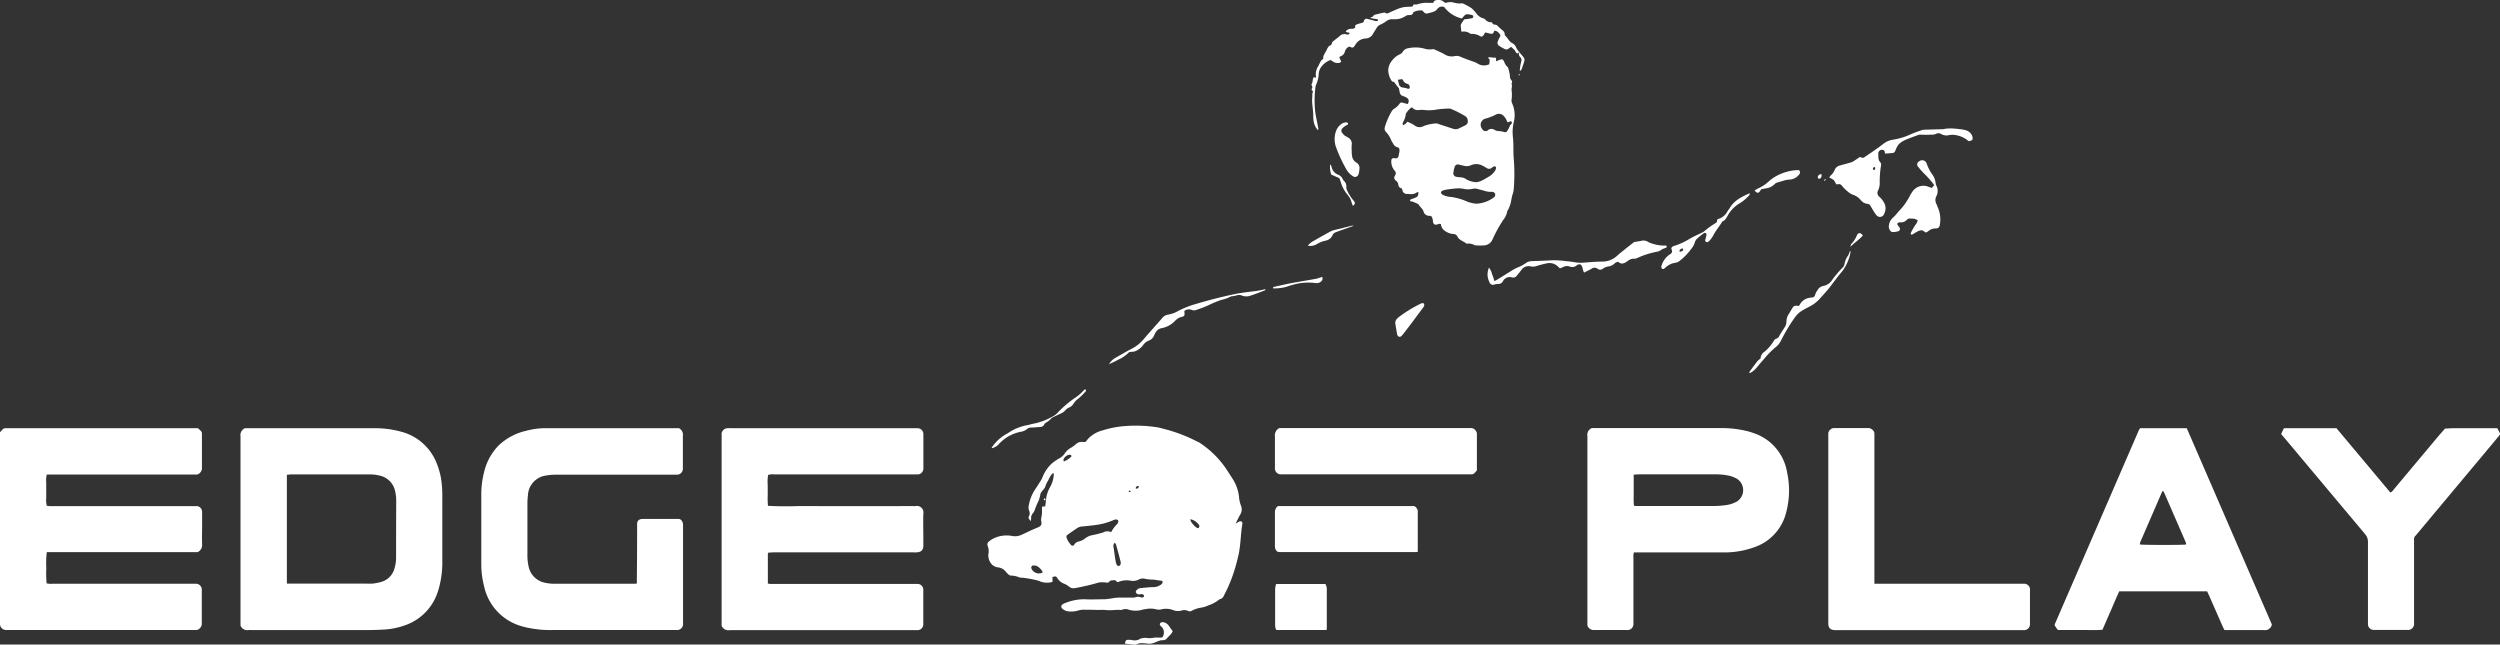 <svg id="Layer_23___f6sgRisS" data-name="Layer 23" xmlns="http://www.w3.org/2000/svg" viewBox="0 0 566.29 146">
    <rect x="0" y="0" width="566.29" height="146" fill="#333333" stroke="none"/>
    <title>large-logo</title>
    <path d="M278.62,118.11c-.25.11-.47.27-.87.51.17-.36.25-.55.34-.73.23-.45.44-.91.7-1.34a2.23,2.23,0,0,0,.14-2.07,6.61,6.61,0,0,1-.41-1.78,9.38,9.38,0,0,0-1.41-4.16c-.44-.7-.91-1.39-1.35-2.09a21.39,21.39,0,0,0-6.24-6.2A3.27,3.27,0,0,0,269,100a35.12,35.12,0,0,0-6.83-2.67c-.77-.18-1.53-.45-2.31-.56a31.82,31.82,0,0,0-7-.27,21.92,21.92,0,0,0-5.28,1,6.79,6.79,0,0,0-3.23,1.86l-.62.75a3.44,3.44,0,0,1-.66,0,1.86,1.86,0,0,0-1.57.56,7.58,7.58,0,0,1-1.05.75,4,4,0,0,0-1.36,1.21,3.36,3.36,0,0,1-1.25,1.17,9.52,9.52,0,0,0-1.09.7,5.16,5.16,0,0,0-.92.75,8.76,8.76,0,0,0-1.9,3,2.67,2.67,0,0,1-.3.57c-.4.64-.8,1.29-1.22,1.91a9.42,9.42,0,0,0-1.51,3.66,2.24,2.24,0,0,0,.05,1.26,1.38,1.38,0,0,1,0,1.24c-.23.43-.15.53.38,1.14a3.14,3.14,0,0,0,.09-.54,1.7,1.7,0,0,1,.51-1.37,1.57,1.57,0,0,0,.28-.57c.19-.46.36-.94.55-1.4a6.73,6.73,0,0,0,.74-2.13,1.23,1.23,0,0,1,.26-.58c.25-.35.57-.65.78-1a12,12,0,0,1,.48-1.19c.27-.38.44-.82.67-1.23a4.75,4.75,0,0,1,.49-.7c.07-.08.22-.09.36-.15a3.84,3.84,0,0,1,0,.4,6.31,6.31,0,0,1-.89,2.86,7.56,7.56,0,0,0-.91,3.29,9.05,9.05,0,0,1-.16,1l-.63,0a1.87,1.87,0,0,0-.09.51,6.2,6.2,0,0,1-.13,2,2.72,2.72,0,0,0,0,1,.89.89,0,0,1-.47,1.08c-.38.21-.79.35-1.18.52l-.78.35c-.72.33-1.43.69-2.15,1a3.47,3.47,0,0,1-2.12.21,6.73,6.73,0,0,0-4,.52,5,5,0,0,0-1.17.75.81.81,0,0,0-.28,1,3.31,3.31,0,0,1,.15,1.9,3,3,0,0,0,.4,1.76,2.35,2.35,0,0,0,1.82,1.21,2.52,2.52,0,0,1,1.75,1,6.06,6.06,0,0,0,.53.54.91.91,0,0,0,.66.31,4.82,4.82,0,0,1,1.78.38,2.8,2.8,0,0,0,.85.11,25.37,25.37,0,0,1,3.6.68,4.26,4.26,0,0,0,2.52.39,3,3,0,0,0,.62-.15v-1.09c.77-.2.78-.2,1.1.27a3,3,0,0,0,1.56,1.26,4.17,4.17,0,0,1,1.1.67,1.58,1.58,0,0,0,1.31.32,51.55,51.55,0,0,0,5.35-1.25,3.34,3.34,0,0,1,1-.07,7.52,7.52,0,0,1,.86.07.58.58,0,0,0,.58-.21c.28-.38.71-.27,1.09-.34s.5.36.84.46a4.87,4.87,0,0,1,2.91-.34,2.86,2.86,0,0,0,1.88-.29,2,2,0,0,1,1.46-.13,9.6,9.6,0,0,0,1.49.17c.25,0,.5,0,.75.06l1.58.23a.57.57,0,0,1-.18.75,2.87,2.87,0,0,1-1.67.66c-1,0-1.93.12-2.9.21a1.41,1.41,0,0,0-1.05.47c-.14.17-.28.38-.14.59a1,1,0,0,0,.49.38,2,2,0,0,0,.63-.06.66.66,0,0,1,.66.27.32.32,0,0,1,0,.29.57.57,0,0,1-.69.16,1.79,1.79,0,0,0-1.26,0,2.21,2.21,0,0,1-.75.07c-1,0-2.09,0-3.13,0a10.38,10.38,0,0,0-1.17.13,18,18,0,0,1-1.82.24c-1.55,0-3.1.1-4.65,0a11.46,11.46,0,0,0-4.21.8,3.07,3.07,0,0,0-.68.32.6.6,0,0,0-.06,1.06,2.39,2.39,0,0,0,1.49.58,5.58,5.58,0,0,0,2-.19,4.38,4.38,0,0,1,1.7-.19c.93,0,1.87,0,2.8.05a12.37,12.37,0,0,1,1.72,0c1.18.18,2.36-.12,3.53,0,.2,0,.41-.14.62-.16a1.88,1.88,0,0,1,.84,0,5.53,5.53,0,0,0,3.71,0l.21,0a5.62,5.62,0,0,1,2.56,0,2.34,2.34,0,0,0,1.28,0,4.47,4.47,0,0,1,2.65.21,2.94,2.94,0,0,0,1.8.09,2,2,0,0,1,1.48.06.9.9,0,0,0,.93-.05,6.52,6.52,0,0,1,2.25-.71,5.94,5.94,0,0,0,1.43-.47,7.49,7.49,0,0,0,2.36-1.25.85.85,0,0,1,.38-.2,1.18,1.18,0,0,0,.76-.7,34.24,34.24,0,0,0,2.81-7.12c.2-.73.38-1.46.55-2.2.49-2.22.46-4.51.83-6.75a1.76,1.76,0,0,0,0-.64A.52.52,0,0,0,278.62,118.11ZM234,129.7a1.85,1.85,0,0,1-2.36-.63.92.92,0,0,1-.19-.57c0-.14.18-.37.29-.38a1.85,1.85,0,0,1,1,.1A3.41,3.41,0,0,1,234,129.5C234,129.55,234,129.63,234,129.7Zm4.81-25.14c0-.21-.11-.36-.07-.46A1.68,1.68,0,0,1,240.2,103c.1,0,.25.1.33.2a.3.3,0,0,1-.06.28A5.4,5.4,0,0,1,238.79,104.56Zm9.08,16a26.45,26.45,0,0,1-2.6.66,3.68,3.68,0,0,0-1.57.68,3.55,3.55,0,0,1-1.53.76,1.42,1.42,0,0,0-1,.72.45.45,0,0,1-.74.06,4.87,4.87,0,0,1-1-1.64.55.55,0,0,1,.22-.67c.76-.54,1.53-1.07,2.3-1.59a2.85,2.85,0,0,1,1.35-.31c1-.11,2-.2,3-.35a14.78,14.78,0,0,0,3.6-1,2.34,2.34,0,0,1,.61-.21.77.77,0,0,1,.49.11c.21.14.16.38.07.59a1,1,0,0,1-.22.37,7.12,7.12,0,0,0-1.32,1.8A2.15,2.15,0,0,0,247.88,120.51Zm3.51,7.64a.58.58,0,0,1-.66-.41,6.57,6.57,0,0,1-.24-1c-.14-.92-.27-1.84-.4-2.76a1.05,1.05,0,0,1,.23-1.07c.33.18.35.53.44.82.33,1.17.63,2.34.94,3.52a1.64,1.64,0,0,1,0,.21A.65.65,0,0,1,251.38,128.16Zm2.24-16.69s-.15-.16-.13-.22a.3.3,0,0,1,.22-.16c.07,0,.15.09.31.2A1.77,1.77,0,0,1,253.62,111.46Zm1.62-.8c-.06,0-.1-.09-.14-.12a.5.5,0,0,1,.55-.5.21.21,0,0,1,.14.14A.48.48,0,0,1,255.23,110.66Zm14.15,8.88a.41.41,0,0,1-.38,0,3.1,3.1,0,0,1-.68-.52,8.14,8.14,0,0,1-.73-.92,1.85,1.85,0,0,1-.12-.54,3.15,3.15,0,0,1,1.93,1.28.44.44,0,0,1,.1.3A.58.58,0,0,1,269.38,119.54Z"
          transform="translate(2.15 0)" fill="#fff"></path>
    <path d="M19.94,125.06H42.63a1.77,1.77,0,0,0,1-1.79c-.05-1.33,0-2.67,0-4,0-1.12,0-2.23,0-3.35a1.29,1.29,0,0,0-1.31-1.28c-.29,0-.58,0-.86,0H9.06a5.37,5.37,0,0,1-.62-.08,5.6,5.6,0,0,1-.12-1.75c0-.58,0-1.15,0-1.73s0-1.23,0-1.84a5.06,5.06,0,0,1,.13-1.75l1.42,0H42.32a1,1,0,0,0,.69-.26,1.53,1.53,0,0,0,.58-1.32c0-2.41,0-4.83,0-7.24,0-.14,0-.29,0-.43a.87.87,0,0,0-.28-.67L42.69,97H-.1c-.25,0-.51,0-.76,0a.92.92,0,0,0-.76.33l-.53.59v42.7c0,.22,0,.43,0,.65A1.37,1.37,0,0,0-.67,142.7h43a1,1,0,0,0,.68-.29,1.45,1.45,0,0,0,.55-1.22c0-1.69,0-3.39,0-5.08,0-.87,0-1.73,0-2.59a1.32,1.32,0,0,0-1.31-1.29H9.71a3.65,3.65,0,0,1-1.31-.1,26.24,26.24,0,0,1-.06-3.45,20.66,20.66,0,0,1,.11-3.61Z"
          transform="translate(2.15 0)" fill="#fff"></path>
    <path d="M205.26,114.63a2.52,2.52,0,0,1-.65,0c-.56,0-7.78.05-25.73,0-1.91.07-3.89.08-5.95,0l-1.12-.05a18.27,18.27,0,0,1-.06-2.41c0-.76,0-1.51,0-2.27a9.08,9.08,0,0,1,.1-2.33,3.9,3.9,0,0,1,1.43-.11h31.46c.32,0,.65,0,1,0a1.31,1.31,0,0,0,1.27-1.32q0-3.89,0-7.78A1.32,1.32,0,0,0,205.67,97H163.29a5,5,0,0,0-.76,0,1.37,1.37,0,0,0-.59.22,1.29,1.29,0,0,0-.63,1.28,3.75,3.75,0,0,1,0,.54q0,20.81,0,41.62v1.08a1.66,1.66,0,0,0,1.85,1h41.73c.25,0,.5,0,.76,0a1.31,1.31,0,0,0,1.34-1.37q0-3.89,0-7.78a1.3,1.3,0,0,0-1.37-1.32H173.42c-.32,0-.65,0-1,0s-.4-.06-.64-.09c0-.24,0-.42,0-.59q0-3.08,0-6.16c0-.06.06-.12.12-.25l1.23-.07h31.57a3.65,3.65,0,0,0,.76,0,1.86,1.86,0,0,0,1.16-.37,1.67,1.67,0,0,0,.38-1.22c0-.54,0-1.08,0-1.62,0-1.84-.06-3.68,0-5.51A1.48,1.48,0,0,0,205.26,114.63Z"
          transform="translate(2.15 0)" fill="#fff"></path>
    <path d="M97.77,108.49a16.89,16.89,0,0,0-1-3.54,11.83,11.83,0,0,0-8-7.15A22.6,22.6,0,0,0,82.27,97H53.33a1.68,1.68,0,0,0-1,1.8,2,2,0,0,1,0,.32v42.6a1.66,1.66,0,0,0,1.83,1,6.17,6.17,0,0,1,.76,0H81.11c1.26,0,2.52-.05,3.78-.12a16.54,16.54,0,0,0,4.54-.91A11.81,11.81,0,0,0,97,134.09c.11-.31.2-.62.29-.93a22.38,22.38,0,0,0,.75-6.31q0-7,0-14.06A26,26,0,0,0,97.77,108.49Zm-10.2,17.75a8.33,8.33,0,0,1-.41,2.66,4.27,4.27,0,0,1-2.85,2.88,11.36,11.36,0,0,1-2,.41,12.63,12.63,0,0,1-1.62,0H64.16c-.39,0-.78,0-1.33,0,0-8.28,0-16.44,0-24.65.4,0,.68-.08,1-.08h17.5a9.77,9.77,0,0,1,2.57.28,4.55,4.55,0,0,1,3.47,3.61,9.44,9.44,0,0,1,.23,2C87.58,117.67,87.57,122,87.57,126.24Z"
          transform="translate(2.15 0)" fill="#fff"></path>
    <path d="M151.91,97.16l-.23-.16-29.57,0a16.76,16.76,0,0,0-5.14.6,13.19,13.19,0,0,0-6.19,3.32,12.87,12.87,0,0,0-3.3,6.12,20.09,20.09,0,0,0-.61,4.81q0,8,0,16a20.05,20.05,0,0,0,.63,4.92,12,12,0,0,0,8.53,9.08c.38.12.76.21,1.15.3a25,25,0,0,0,5.9.56h28a1.35,1.35,0,0,0,1.49-1.45c0-.14,0-.29,0-.43q0-10.65,0-21.3c0-.25,0-.5,0-.76a1.25,1.25,0,0,0-.12-.47,1.31,1.31,0,0,0-.23-.43,1.08,1.08,0,0,0-.53-.32l-.37,0c-4.16,0-7.11,0-7.49,0a3.61,3.61,0,0,0-.45,0,1.68,1.68,0,0,0-.58.11,1,1,0,0,0-.49.41,1,1,0,0,0-.14.59c0,7.47-.07,12.82-.06,13a1.85,1.85,0,0,1,0,.32.24.24,0,0,1,0,.1,1.34,1.34,0,0,1-.16.15c-.29,0-.68,0-1.07,0H123.63a9.77,9.77,0,0,1-2.36-.24,4.68,4.68,0,0,1-3.66-3.57,11.42,11.42,0,0,1-.29-2.9q0-5.68,0-11.35a15.15,15.15,0,0,1,.12-2,4.71,4.71,0,0,1,4-4.44,14.21,14.21,0,0,1,2.69-.21q13.08,0,26.16,0h.86a1.33,1.33,0,0,0,1.38-1.34c0-.65,0-1.3,0-1.95,0-1.84,0-3.68,0-5.51A1.64,1.64,0,0,0,151.91,97.16Z"
          transform="translate(2.15 0)" fill="#fff"></path>
    <path d="M395.09,98.11c-.34-.12-.68-.23-1-.33a24.43,24.43,0,0,0-6.74-.81H358.42a1.65,1.65,0,0,0-1,1.81,1.67,1.67,0,0,1,0,.22q0,20.86,0,41.72c0,.25,0,.5,0,.76a1,1,0,0,0,.26.68,1.5,1.5,0,0,0,1.22.55c2.49,0,5,0,7.46,0a1.35,1.35,0,0,0,1.49-1.44c0-.25,0-.5,0-.76q0-7.08,0-14.16a3.41,3.41,0,0,1,.1-1.23c.4,0,.79,0,1.17,0h17.94c.72,0,1.44,0,2.16,0a20,20,0,0,0,6.22-1.24,11.1,11.1,0,0,0,7-7.79,19.23,19.23,0,0,0,.21-9.1A11.26,11.26,0,0,0,395.09,98.11Zm-3.81,15.49a6.66,6.66,0,0,1-2.44.81,21.39,21.39,0,0,1-2.69.21c-5.73,0-11.45,0-17.18,0-.32,0-.63,0-1-.05a16,16,0,0,1-.06-2.29c0-.79,0-1.58,0-2.38v-2.39c.45,0,.77-.06,1.08-.06h17.18a14.36,14.36,0,0,1,3.22.28,6.94,6.94,0,0,1,1.91.72A3.06,3.06,0,0,1,391.28,113.61Z"
          transform="translate(2.15 0)" fill="#fff"></path>
    <path d="M482.64,97a1.38,1.38,0,0,0-.17.2c-.1.19-.2.38-.28.58l-18.9,43.62a.25.25,0,0,0,0,.11s0,.07,0,.2l.69,1h3.4c1.12,0,2.23,0,3.35,0a31.46,31.46,0,0,0,3.36-.06c.65-1.48,1.27-2.93,1.91-4.38s1.22-2.91,1.9-4.33h19.9c.16.35.33.71.49,1.06l3,6.84c.13.29.28.56.44.88h1.12c2.59,0,5.19,0,7.78,0a1.6,1.6,0,0,0,1.77-1,1.89,1.89,0,0,0,.05-.3L493.19,97Zm0,26.33c-.16-.17,0-.34,0-.49l4.85-11.2a4.23,4.23,0,0,1,.27-.46c.12.13.21.19.25.28q2.5,5.75,5,11.5a1.55,1.55,0,0,1,0,.38C491.95,123.48,483.49,123.46,482.66,123.34Z"
          transform="translate(2.15 0)" fill="#fff"></path>
    <path d="M335.91,54.28a30.86,30.86,0,0,1,2.44-4.45,4.33,4.33,0,0,0,.91-1.93c0-.16.18-.31.25-.47a10.37,10.37,0,0,0,.5-1.3c.18-.69.24-1.43.47-2.1a4.77,4.77,0,0,0,.27-1.36,42.08,42.08,0,0,0,0-6.58c-.07-.68-.07-1.37-.09-2,0-1,0-2-.11-3a10.15,10.15,0,0,1,.17-3.33,6.52,6.52,0,0,0-.29-4.23,1.64,1.64,0,0,1-.2-.82,8.35,8.35,0,0,0,0-2.45.22.22,0,0,1,0-.11,2.22,2.22,0,0,0,0-1.27c.4-.5-.19-.75-.28-1.13a2.84,2.84,0,0,1-.09-.74,11,11,0,0,0-.43-1.74,3,3,0,0,1-.88-1.33c-.24-.51-.52-.6-1-.38l-.82.32V13.1l-1.7-.15c-.18.37.23.34.26.6l-.09,1a2.74,2.74,0,0,1-2.65-.15,3.81,3.81,0,0,0-.88-.41c-1-.37-2-.69-2.92-1.1a2.12,2.12,0,0,0-1.44-.17,3,3,0,0,1-2.27-.43c-.74-.42-1.53-.76-2.32-1.11a1.22,1.22,0,0,0-.63,0,3.91,3.91,0,0,1-1.6-.17,7.79,7.79,0,0,0-3.64-.09,1.77,1.77,0,0,0-1.24.78,1.35,1.35,0,0,1-.72.62,4.5,4.5,0,0,0-1.73,1.42,3.51,3.51,0,0,0-.85,2.27,4.65,4.65,0,0,0,.78,2.32.38.38,0,0,0,.25.18c.34,0,.46.29.63.53s.48.6.78,1c0,.24.1.55.16.87a1,1,0,0,0,.72.84,3.56,3.56,0,0,1,.88.4c.49.31.56.74.23,1.42-.37-.1-.75-.18-1.12-.3a.6.6,0,0,0-.76.24,4.1,4.1,0,0,1-1.17,1.09,1.93,1.93,0,0,0-.6.61,15.65,15.65,0,0,0-1.54,3.55,1.09,1.09,0,0,0,.23,1.11A5.7,5.7,0,0,1,313,31.81c.14.29.33.56.49.84a1.37,1.37,0,0,0,.81.67,4.36,4.36,0,0,1,.44.19,1.56,1.56,0,0,1,.07,1c-.06.28-.11.55-.16.83s-.24.54-.66.53c-.14,0-.29-.05-.43-.05a.5.5,0,0,0-.55.53,3.17,3.17,0,0,0,.72,2.28.81.81,0,0,1,.19,1c0,.07-.07.12-.11.19a.77.77,0,0,0,.19,1.06,1.37,1.37,0,0,1,.59.88.89.89,0,0,0,.66.88c.23.07.23.33.29.54a1,1,0,0,0,.95.75c.77,0,1.59.22,2.29-.36.08-.06.26,0,.4,0-.14.86-.15.92-.66,1.18a10.37,10.37,0,0,1-1,.37.32.32,0,0,0-.23.46,2.71,2.71,0,0,1,.57.1c.43.17.85.37,1.27.55.3.61.95,1,1.17,1.65a1.27,1.27,0,0,0,1.29,1,2.24,2.24,0,0,1,.49.1,2.21,2.21,0,0,1,.35,1.16c.08.65.42.86,1,.7.27-.07.53-.25.81-.05a2.13,2.13,0,0,0,1.18,1.68A3.45,3.45,0,0,0,327,53a1.07,1.07,0,0,1,1,.59c.39.86,1.34,1,2,1.58.07.06.21,0,.31,0a2.83,2.83,0,0,1,1.56.36.84.84,0,0,0,.42.06,13.37,13.37,0,0,0,1.62,0A2.22,2.22,0,0,0,335.91,54.28Zm-1.37-27.46a13.89,13.89,0,0,0,2-.78,1.46,1.46,0,0,1,2,.33A2.68,2.68,0,0,1,339,27a4.22,4.22,0,0,1,.26.61c.41.25.76-.43,1,0s-.31.57-.41.91a5.41,5.41,0,0,1-.59,1.14.53.53,0,0,1-.65.26,5.54,5.54,0,0,0-1.48-.24,2.12,2.12,0,0,1-.79-.29,1.21,1.21,0,0,0-1.4.07.85.85,0,0,1-1.36-.26A1.45,1.45,0,0,1,334.54,26.83Zm-.72,10.79c.29.14.56.33.84.48a.89.89,0,0,0,1.1-.08,2.11,2.11,0,0,1,.53-.33c.18-.08.49.16.45.34a2,2,0,0,1-.31.78,4.82,4.82,0,0,1-1,1A19.91,19.91,0,0,1,333.3,41a4.34,4.34,0,0,1-1,.27,5,5,0,0,1-2.27-.63,2.47,2.47,0,0,0-1.41-.48,5.34,5.34,0,0,1-.85-.11.79.79,0,0,1-.71-.92,6.88,6.88,0,0,1,.31-1.36.74.74,0,0,1,1-.47c.39.08.77.19,1.15.27a2.33,2.33,0,0,0,1.58-.17A3,3,0,0,1,333.81,37.61ZM316.74,20.1a4.9,4.9,0,0,0-1.14-.27,1,1,0,0,1-.9-.91,5.92,5.92,0,0,0-.23-.84l.84-.14a1,1,0,0,1,.27.06,1.51,1.51,0,0,0,1.09,1,.71.71,0,0,1,.5.63.51.51,0,0,1-.06.39A.42.42,0,0,1,316.74,20.1Zm7,8a1.33,1.33,0,0,0-.62-.14,9.48,9.48,0,0,0-2.71.56,1.86,1.86,0,0,1-2.2-.16,9.34,9.34,0,0,0-1.59-.79,1.88,1.88,0,0,1-1,.8c0-.22-.09-.45,0-.6a5,5,0,0,0,.67-1.89.19.19,0,0,1,0-.1,5.63,5.63,0,0,1,1.21-1.41c.13,0,.23,0,.26,0a1.61,1.61,0,0,0,1.54.55,5.17,5.17,0,0,1,1.18,0,9.8,9.8,0,0,0,3-.14,25.15,25.15,0,0,1,2.68-.19,1,1,0,0,1,.42.1,24.25,24.25,0,0,1,3.16,1.61,1.23,1.23,0,0,1,.58,1,1,1,0,0,1-.63,1.13c-.45.22-.91.43-1.35.65a1.68,1.68,0,0,1-1.36.08Zm8.73,18.06a7.73,7.73,0,0,1-2.73-.69,13.38,13.38,0,0,0-3.32-.87,4.49,4.49,0,0,1-1.85-.53.69.69,0,0,1-.3-.41c0-.24.16-.4.36-.48a4.6,4.6,0,0,1,.93-.24c.78-.11,1.56-.22,2.35-.27a5.62,5.62,0,0,1,1.49.11,4.84,4.84,0,0,0,2,0,2.11,2.11,0,0,1,1.06,0c.58.17,1.18.3,1.76.48a4.69,4.69,0,0,0,1.48.2.77.77,0,0,1,.81.42.76.76,0,0,1-.4.92A7,7,0,0,1,332.44,46.12Z"
          transform="translate(2.15 0)" fill="#fff"></path>
    <path d="M456.18,132.23H422.43c0-.57,0-1,0-1.42q0-15.84,0-31.68c0-.29,0-.58,0-.86a1.05,1.05,0,0,0-.3-.78,1.49,1.49,0,0,0-1.23-.53c-1.91,0-3.82,0-5.73,0-.61,0-1.23,0-1.84,0a1.23,1.23,0,0,0-.95.42,1.16,1.16,0,0,0-.39,1c0,.25,0,.5,0,.76v41.51c0,.18,0,.36,0,.54,0,1.08.48,1.53,1.6,1.55h42.7a1.34,1.34,0,0,0,1.38-1.44q0-3.78,0-7.57A1.33,1.33,0,0,0,456.18,132.23Z"
          transform="translate(2.15 0)" fill="#fff"></path>
    <path d="M563.52,97l-1.2,0h-8.65c-.68,0-1.36.06-2,.09-.43.49-.86,1-1.28,1.46l-10.27,12.26c-.22.27-.39.62-.83.74L527.1,97H515.19l-.63,1.32,1,1.17q9,10.74,18,21.47a2.66,2.66,0,0,1,.67,1.85c0,5.87,0,11.75,0,17.62,0,.29,0,.58,0,.86a1.32,1.32,0,0,0,1.41,1.4q3.78,0,7.57,0a1.35,1.35,0,0,0,1.46-1.48c0-.25,0-.5,0-.76q0-8.7,0-17.4c0-.29,0-.58,0-.86a1,1,0,0,1,.29-.79c.15-.16.28-.33.42-.49l18.16-21.73c.23-.27.44-.56.7-.88Z"
          transform="translate(2.15 0)" fill="#fff"></path>
    <path d="M332,97.4a1.25,1.25,0,0,0-1.05-.43c-.21,0-.43,0-.65,0H287.64a1.83,1.83,0,0,0-1,1.87c0,2.38,0,4.75,0,7.13a1.36,1.36,0,0,0,1.46,1.48h43a.94.94,0,0,0,.77-.32l.52-.58q0-2.64,0-5.29c0-.94,0-1.87,0-2.81A1.32,1.32,0,0,0,332,97.4Z"
          transform="translate(2.15 0)" fill="#fff"></path>
    <path d="M317.69,114.63H287.51a.59.59,0,0,0-.48.27,1.81,1.81,0,0,0-.39,1.22c0,2.49,0,5,0,7.46,0,.95.37,1.45,1,1.47h30.18c.2,0,.41,0,.61,0A4.35,4.35,0,0,0,319,125q0-4.78,0-9.39C318.64,114.74,318.21,114.54,317.69,114.63Z"
          transform="translate(2.15 0)" fill="#fff"></path>
    <polygon points="344.19 11.8 344.18 11.81 344.18 11.81 344.19 11.8" fill="#fff"></polygon>
    <path d="M295,20.07c-.06.11-.06.38,0,.4.5.21.09.55.11.82a9.92,9.92,0,0,1-.05,1.27c0,1.29.28,2.56.26,3.85a9,9,0,0,0,.08,1,4,4,0,0,0,.91,2s.07,0,.16,0c0-.21,0-.42-.06-.63-.24-1.31-.56-2.6-.69-3.93a23.68,23.68,0,0,1,.11-5.17,2.12,2.12,0,0,1,.19-.62,6.16,6.16,0,0,0,.52-2.09,3.89,3.89,0,0,1,.26-1.26,4.34,4.34,0,0,1,2.15-2,.48.48,0,0,1,.6.06,2,2,0,0,0,1.57.49c.17,0,.35-.16.55-.25l-.44-1c.09-.12.12-.21.17-.22a1.53,1.53,0,0,0,1.11-1.18,1.67,1.67,0,0,1,1-1.07c.71.35.82.33,1.21-.17a1.62,1.62,0,0,0,.11-.18,2.8,2.8,0,0,1,2.37-1.47,2,2,0,0,0,1.71-1.14c.24-.4.49-.8.74-1.2a1.88,1.88,0,0,1,.95-.83,6.88,6.88,0,0,0,1.29-.77,2.18,2.18,0,0,1,1.42-.43,2.39,2.39,0,0,0,.54,0,4.08,4.08,0,0,0,2.41-.73,1.13,1.13,0,0,1,.69-.2c.45,0,.87,0,1-.54a.49.49,0,0,1,.33-.25,3.31,3.31,0,0,1,1.77-.24c.09.1.22.27.37.41a.82.82,0,0,0,.79.25c.76-.26,1.64-.27,2.21-1A1.26,1.26,0,0,1,325,1.61a6.92,6.92,0,0,0,4,2.58,6.85,6.85,0,0,1,.61-.7.93.93,0,0,1,.55-.27,5.47,5.47,0,0,1,1.16.2.33.33,0,0,1,.24.42.47.47,0,0,1-.27.29c-.56.1-1.13.17-1.78.26-.2.3-.45.64-.66,1-.3.55.09,1.12-.05,1.69a1.36,1.36,0,0,0,.33.08,2.36,2.36,0,0,1,1.64.39.74.74,0,0,0,.41.13,3.48,3.48,0,0,1,1.94.51c.33.23.63.05.87-.35l.29-.49c.42.1.8.2,1.18.28a.62.62,0,0,0,.78-.4c0-.1.09-.19.14-.29a1.66,1.66,0,0,1,1.35,1.15c-.21.44-.42.81-.57,1.21a.82.82,0,0,0,.33,1.12,10.26,10.26,0,0,0,1.22.69.79.79,0,0,0,.9-.12c.19-.15.4-.27.56-.37l.73.7c.25.24.28.67.67.8l.45-.31a3.84,3.84,0,0,1-.72-1,1.83,1.83,0,0,0-.83-1c-.8-.36-1.07-1.22-1.69-1.76a.4.4,0,0,1-.09-.3c0-.42-.24-.65-.5-.9a10,10,0,0,1-1.11-1,.93.93,0,0,0-.66-.27c-.38,0-.47-.26-.64-.54a1.77,1.77,0,0,1-1.51-.63,1.13,1.13,0,0,0-.57-.29,2.9,2.9,0,0,1-1.37-1,8.29,8.29,0,0,0-1.16-1.27A15.5,15.5,0,0,0,329.32.83a.46.46,0,0,0-.3-.08A4.37,4.37,0,0,1,327.21.6a3,3,0,0,0-1.69,0c-.22.1-.44,0-.66-.21a1.88,1.88,0,0,0-2.1-.19c-.12.08-.16.28-.24.45-.35,0-.71,0-1.06,0a6.45,6.45,0,0,0-2.24.23,1.75,1.75,0,0,1-.93.13c-.11,0-.35.08-.36.15,0,.36-.28.36-.54.36a12.73,12.73,0,0,0-1.57.1,7.48,7.48,0,0,0-1.84.61c-.69.28-1.36.6-1.93.85-.29-.11-.5-.26-.67-.23-.67.12-1.33.3-2,.46a.69.69,0,0,0-.29.11c-.13.12-.22.28-.36.39s-.37,0-.44.23a1.54,1.54,0,0,0,.28.11l1.17.19c.16,0,.28.11.25.27s-.16.13-.25.15a.76.76,0,0,1-.32,0l-1.76-.47c-.42-.11-.71,0-.84.41a.59.59,0,0,1-.47.49c-.38.09-.76.19-1.13.32a1.83,1.83,0,0,0-.4.26l0,.47a1,1,0,0,1-.81.28,1.56,1.56,0,0,0-1.33.59c.24.35.65.15.88.37a.49.49,0,0,1-.7.31,1.57,1.57,0,0,0-1.65.48c-.31.25-.63.48-.94.73s-.72.48-.79,1a.36.36,0,0,1-.2.24c-.54.18-.71.65-.93,1.09s-.5.87-.71,1.33c-.08.18,0,.45-.08.62s-.37.32-.49.52c-.23.37-.4.76-.59,1.15a3.41,3.41,0,0,0-.5,2.63l-.51-.09c-.41.45-.16,1.12-.54,1.59a.21.21,0,0,0,0,.21A.6.6,0,0,1,295,20.07Z"
          transform="translate(2.15 0)" fill="#fff"></path>
    <path d="M413.78,41.77c.95-.12.94-.11,1.49.53a7.15,7.15,0,0,0,.92.91,4.44,4.44,0,0,0,1.33.89,3.74,3.74,0,0,1,1.77,1.16,2.33,2.33,0,0,0,1.64.93,1.14,1.14,0,0,1,.45.18c.47.77.84,1.43,1.26,2.05.29.42.67.82,1.25.69s.72-.55.89-1a2.55,2.55,0,0,0-.21-2.28,4.75,4.75,0,0,0-1-1.24,1.13,1.13,0,0,1-.3-1.46,4.08,4.08,0,0,0,.37-1.45,22.42,22.42,0,0,1,.29-4.18.88.88,0,0,0-.13-.71c-.58-.56-.45-1.27-.49-1.93a.85.85,0,0,1,1.16-.87.51.51,0,0,1,.27.29,2.21,2.21,0,0,1,.08.5c.6,0,1.13-.09,1.67-.11a.71.71,0,0,0,.61-.38c.12-.22.18-.47.3-.69a3.66,3.66,0,0,1,.63-1,5.17,5.17,0,0,1,1.35-.88c.92-.4,1.87-.74,2.82-1.08a1.65,1.65,0,0,1,.73-.14,22.06,22.06,0,0,0,2.26,0,2.59,2.59,0,0,0,1.26-.2,1.11,1.11,0,0,1,1.13.07,2.31,2.31,0,0,0,1.56.28,4.19,4.19,0,0,1,1.5-.08,6,6,0,0,1,3,1.29,1,1,0,0,0,.29.13l.67-.27a1.36,1.36,0,0,0-.14-1.19,2.26,2.26,0,0,0-1.22-1,8.56,8.56,0,0,0-1.48-.28c-.64-.08-1.29-.14-1.93-.16a8.92,8.92,0,0,0-1.18.06c-.21,0-.42.1-.64.11l-4.19.12a2.16,2.16,0,0,0-.64.1c-.81.29-1.65.54-2.43.9a15.09,15.09,0,0,1-4.11,1.26,4.66,4.66,0,0,0-2.16.93c-.57.44-1.15.86-1.74,1.28-.77.54-1.54,1.06-2.32,1.58-.18.12-.36.3-.55.32a2.42,2.42,0,0,1-.74-.19c-.38.26-.76.53-1.15.78a3.77,3.77,0,0,1-.85.45c-.78.24-1.59.43-2.38.66a1.74,1.74,0,0,0-1.3,1,3.12,3.12,0,0,1-1,1.37c-.11.1-.15.28-.23.43a4,4,0,0,1,1,.54A4.3,4.3,0,0,1,413.78,41.77Zm8.45-3.83a1,1,0,0,1,.29-.14,1.4,1.4,0,0,1,.1.32c0,.19-.05.36-.28.38a.24.24,0,0,1-.18-.08A.34.34,0,0,1,422.23,37.94Z"
          transform="translate(2.15 0)" fill="#fff"></path>
    <path d="M431.08,52a5.2,5.2,0,0,0-.39.77c-.08.2,0,.34.25.39.75-.38,1.39-1,2.33-1l.81.52a3.6,3.6,0,0,0,.5-.27,2.48,2.48,0,0,1,1.76-.66c.56,0,.86-.29.92-.85a6.75,6.75,0,0,0-.42-3.81c-.14-.29-.22-.61-.37-.9a1.86,1.86,0,0,1,0-1.75,2.57,2.57,0,0,0,0-2.39,1.52,1.52,0,0,1-.17-.62,4.09,4.09,0,0,0-.67-1.8A9.74,9.74,0,0,1,434.25,37a.88.88,0,0,0-.15-.29,1.07,1.07,0,0,0-1.53-.16.78.78,0,0,0-.18,1.29,19.39,19.39,0,0,0,1.51,1.69,19.35,19.35,0,0,1,2.08,2.4l-.55.65c-.27-.1-.5-.19-.74-.27A3,3,0,0,0,431,43.48c-.11.18-.25.36-.36.54a15,15,0,0,1-2.84,4,1.91,1.91,0,0,0-.13.17,9.47,9.47,0,0,1-1,1.09,2.75,2.75,0,0,0-.95,1.76,1.47,1.47,0,0,0,.31,1.22.79.79,0,0,0,.52.31,4.52,4.52,0,0,0,1.26-.18.54.54,0,0,0,.29-.87c-.13-.21-.3-.4-.44-.61a.33.33,0,0,1,.15-.45,1.07,1.07,0,0,1,.42-.1,1.75,1.75,0,0,0,1.55-.58,1,1,0,0,1,.9-.27c.32,0,.65,0,1,.11a2.66,2.66,0,0,1,.58.3,4.88,4.88,0,0,1-.26.63C431.67,51,431.36,51.49,431.08,52Z"
          transform="translate(2.15 0)" fill="#fff"></path>
    <path d="M359.77,60.9a.9.9,0,0,0,1.11,0,3,3,0,0,1,1.28-.55,2.34,2.34,0,0,0,1.36-.61,1.3,1.3,0,0,1,.91-.43c.64.64,1.31.39,2-.11l.27-.18a2,2,0,0,1,1.31-.42,1.49,1.49,0,0,0,.72-.16,19,19,0,0,1,4.4-1.41,2.5,2.5,0,0,0,.81-.29,3.92,3.92,0,0,1,1.26-.6c.09,0,.18-.2.2-.31s-.13-.17-.22-.2a1.18,1.18,0,0,0-.43,0,9.16,9.16,0,0,1-3.45-.75,2,2,0,0,0-1.83-.29l-1.47.24L366.5,56l-1.76,1.42c-.22.18-.43.38-.65.57a4.93,4.93,0,0,1-3.33,1.27c-1.26,0-2.52.1-3.77.2a8.79,8.79,0,0,1-2.47-.06,16.38,16.38,0,0,0-1.82-.23,21.14,21.14,0,0,0-3.12-.22c-1.58.1-3.16.15-4.75.2a2.4,2.4,0,0,0-1.31.41,9,9,0,0,1-1.59.9,10.56,10.56,0,0,0-1.72.88l-2.93,1.83c-.27.17-.56.31-.91.51-.19-.57-.33-1.09-.54-1.57a3.56,3.56,0,0,0-.73-1.5c-.1.37-.18.63-.24.9a3.77,3.77,0,0,0,.38,2.41.83.83,0,0,0,1.13.53,2.75,2.75,0,0,1,.73-.12,1.22,1.22,0,0,0,1.22-.67,1.7,1.7,0,0,1,2-.83,1,1,0,0,0,1.13-.4c.34-.42.69-.83,1-1.26a2,2,0,0,1,2.17-.82,2.29,2.29,0,0,0,1.27-.09c.75-.24,1.52-.43,2.29-.6a2.76,2.76,0,0,1,2.59.73l.41.39a7.48,7.48,0,0,0,.71-.27,1.79,1.79,0,0,1,1.55-.13,1.5,1.5,0,0,0,1.53-.24,1,1,0,0,1,.87-.25c.57.45.46,1.19.82,1.86l1.64-.83A1.16,1.16,0,0,1,359.77,60.9Z"
          transform="translate(2.15 0)" fill="#fff"></path>
    <path d="M284.52,65.48v0h0l.18,0-.2,0Z" transform="translate(2.15 0)" fill="#fff"></path>
    <path d="M277.83,66.56c-3.07.61-6.1,1.41-9.11,2.3a20.76,20.76,0,0,0-4.1,1.63,5.9,5.9,0,0,1-2.12.76,2.22,2.22,0,0,0-1.44.85c-1.34,1.56-2.74,3.06-4.06,4.63a9,9,0,0,1-2.92,2.33c-1.22.62-2.39,1.34-3.58,2a3.73,3.73,0,0,0-1.43,1.45c.82-.41,1.43-.66,2-1a7.77,7.77,0,0,0,2.4-1.6.77.77,0,0,1,.57-.21,2.55,2.55,0,0,0,1.53-.44,4.12,4.12,0,0,0,1.2-1.07,2.74,2.74,0,0,1,1.21-1,2.09,2.09,0,0,0,1.34-1.32c.05-.13.14-.25.2-.38A2,2,0,0,1,261,74.33a5.57,5.57,0,0,0,3.06-1.7,3.8,3.8,0,0,1,.41-.35,2.34,2.34,0,0,1,1-.48c.68-.16.76-.33.67-1.08a1.34,1.34,0,0,1,0-.3,1.7,1.7,0,0,1,1.66-.22,1.34,1.34,0,0,0,1.05,0,29.08,29.08,0,0,0,2.71-1.05,26.17,26.17,0,0,1,3-1.24,7.36,7.36,0,0,0,2-.71,1.08,1.08,0,0,1,.42-.09c.32-.06.64-.1.95-.19a1.68,1.68,0,0,1,1.16,0,2.79,2.79,0,0,0,2,.06c1.13-.36,2.23-.81,3.34-1.24,0,0,.05-.15.07-.25a21.09,21.09,0,0,1-3.05.54C280.24,66.18,279,66.32,277.83,66.56Z"
          transform="translate(2.15 0)" fill="#fff"></path>
    <path d="M374.31,60.84a.34.34,0,0,0,.49,0,3.48,3.48,0,0,0,.34-.26,3.9,3.9,0,0,1,2.2-1.05,2.07,2.07,0,0,0,1.06-.51A13.58,13.58,0,0,0,381,56.31a4.21,4.21,0,0,0,.76-1.42,1.84,1.84,0,0,1,.49-.81c.5-.46,1-.87,1.59-1.28a.37.37,0,0,1,.56.29,4.4,4.4,0,0,1-.14.73,5,5,0,0,0-.15.62.41.41,0,0,0,.61.36,1.2,1.2,0,0,0,.34-.26,6.28,6.28,0,0,0,.83-1.12c.53-1.11,1.34-2,2-3.09a.52.52,0,0,1,.22-.23c.53-.18.72-.67,1-1.09A7.35,7.35,0,0,1,392,46a8.91,8.91,0,0,0,1.82-1.5.93.93,0,0,0,.39-.69c-.06,0-.1-.06-.13,0-1.75.78-3.46,1.63-4.46,3.39-.12.22-.31.4-.44.62a3.52,3.52,0,0,1-2.27,1.83s0,0-.09.09c0,.28,0,.63-.38.79a.88.88,0,0,0-.18.13,18.4,18.4,0,0,0-2.44,1.78,2,2,0,0,1-.56.31c-.9.45-1.84.83-2.69,1.35a15.19,15.19,0,0,1-3.42,1.58.93.93,0,0,0-.72.54,1.91,1.91,0,0,0,.08.34.73.73,0,0,1-.31,1,6.46,6.46,0,0,0-.53.38,4.75,4.75,0,0,0-1.51,2.44A.64.64,0,0,0,374.31,60.84Zm4-4.21a1.6,1.6,0,0,1,.51-.34.3.3,0,0,1,.27.1.31.31,0,0,1,0,.29.89.89,0,0,1-.79.33C378.31,56.88,378.27,56.7,378.34,56.63Z"
          transform="translate(2.15 0)" fill="#fff"></path>
    <path d="M415.29,61.27a10.61,10.61,0,0,0,1.71-4c0-.13.1-.34-.12-.41a4.22,4.22,0,0,1-.39,1,4.5,4.5,0,0,0-.81,1.86,1.59,1.59,0,0,1-.48.94,21,21,0,0,0-2.36,2.79,3,3,0,0,1-1.89,1.3,1.91,1.91,0,0,0-1.38.94A3.47,3.47,0,0,0,409,66.8a.69.69,0,0,1-.68.58,3.83,3.83,0,0,0-.53.07,3,3,0,0,0-2.29,1.61,1.12,1.12,0,0,1-.19.24c-1.25-.19-1.24.17-1.65.8-.2.3-.36.63-.56.93a3.12,3.12,0,0,0-.59,1.82,2.41,2.41,0,0,1-.48,1.4c-.39.6-.78,1.21-1.14,1.83a1,1,0,0,1-.68.63,1,1,0,0,0-.55.47,9.22,9.22,0,0,1-2.17,2.52,1.9,1.9,0,0,0-.85,1.52,4.34,4.34,0,0,0-.69.57c-.58.73-1.13,1.49-1.68,2.25-.1.13-.24.29-.07.5a5.3,5.3,0,0,0,1.58-1.28c.52-.64,1.05-1.28,1.61-1.89a19,19,0,0,1,2.64-2.7,4.19,4.19,0,0,0,1.22-1.48,44.64,44.64,0,0,1,2.28-4c1.54-2.28,1.57-2.36,4.09-3.69a8.08,8.08,0,0,0,2.41-1.8c.69-.79,1.41-1.54,2.07-2.35C413.15,64,414.17,62.58,415.29,61.27Z"
          transform="translate(2.15 0)" fill="#fff"></path>
    <path d="M305.57,39.48a4.88,4.88,0,0,0,.22-1.27,1.36,1.36,0,0,0-.68-1.37,2,2,0,0,1-1-1.59,4.59,4.59,0,0,1-.07-.53c0-.65-.07-1.29,0-1.94a1.56,1.56,0,0,0-.83-1.62,3.74,3.74,0,0,0-.37-.22,2.21,2.21,0,0,1-.89-.76A.76.76,0,0,1,302,29a3.47,3.47,0,0,1,1.06-.73c.09,0,.13-.24.12-.36s-.15-.12-.23-.18a.37.37,0,0,0-.12,0,1.83,1.83,0,0,0-1.19.4,3.34,3.34,0,0,0-1.22,1.74,5.4,5.4,0,0,0,.08,3.51,32.32,32.32,0,0,0,2.22,4.8,4.53,4.53,0,0,0,1.59,1.74A.81.81,0,0,0,305.57,39.48Z"
          transform="translate(2.15 0)" fill="#fff"></path>
    <path d="M315.29,76.12a11,11,0,0,0,.83-1q.82-1.06,1.63-2.14l2.44-3.28a1.35,1.35,0,0,0,.27-.46.7.7,0,0,0-.09-.48.45.45,0,0,0-.38-.09,1.83,1.83,0,0,0-.5.2A29.87,29.87,0,0,0,315,71.6a7.15,7.15,0,0,0-.66.55,1.44,1.44,0,0,0-.44,1.07c.14.84.28,1.69.42,2.54a.67.67,0,0,0,.09.19A.53.53,0,0,0,315.29,76.12Z"
          transform="translate(2.15 0)" fill="#fff"></path>
    <path d="M224.2,100.5A9,9,0,0,1,229,97.82a2.93,2.93,0,0,0,1.47-.62,1.49,1.49,0,0,1,1-.36c.68,0,1.36-.09,2-.12a1,1,0,0,0,.88-.5,1.23,1.23,0,0,1,.4-.47,4.07,4.07,0,0,0,1.25-1,1,1,0,0,1,.35-.23c.55-.27,1.1-.54,1.65-.79a3.12,3.12,0,0,0,1.3-.93,2,2,0,0,1,.7-.48,2.08,2.08,0,0,0,1-.85,4.08,4.08,0,0,1,1.18-1.23,14.74,14.74,0,0,0,1.52-1.51.33.33,0,0,0-.05-.56,1,1,0,0,0-.24.16,9.74,9.74,0,0,1-2,1.76,23.44,23.44,0,0,0-4,3.42,4.22,4.22,0,0,1-1.21.88A14.11,14.11,0,0,1,231.81,96c-.39.06-.76.22-1.15.28a11.35,11.35,0,0,0-4.55,1.87,9.53,9.53,0,0,0-3.4,2.93.6.6,0,0,0-.07.08c-.06.11-.23.2-.07.36A3.19,3.19,0,0,0,224.2,100.5Z"
          transform="translate(2.15 0)" fill="#fff"></path>
    <path d="M261.63,141c-.49-.13-.82-.08-1,.22s.07.55.3.73a1.81,1.81,0,0,1,.43,2,.56.56,0,0,1-.52.48c-.21,0-.43,0-.64,0a3.71,3.71,0,0,0-.85,0,4.91,4.91,0,0,1-1.72.08,2.77,2.77,0,0,0-1.68.28,2.24,2.24,0,0,1-1.66.2,3.68,3.68,0,0,0-.85-.06c-.54,0-.58.07-.8.86.79.09,1.57.19,2.35.25.19,0,.39-.14.59-.2a2.15,2.15,0,0,1,.61-.14,13.65,13.65,0,0,1,1.72.1,2.79,2.79,0,0,0,1.27-.17c.41-.13.8-.32,1.21-.46a2.24,2.24,0,0,1,.83-.16,1.13,1.13,0,0,0,1-.46c.28-.33.61-.61.89-.94a4.29,4.29,0,0,0,.38-.61l-.83-1.18A2,2,0,0,0,261.63,141Z"
          transform="translate(2.15 0)" fill="#fff"></path>
    <path d="M396.38,43.46a4.32,4.32,0,0,0,.42-.6l1.08-.2a3.23,3.23,0,0,0,2-1,1.54,1.54,0,0,1,.64-.34c.37-.13.76-.2,1.14-.33a5.78,5.78,0,0,1,1.68-.32,3,3,0,0,0,2.09-1.19.69.69,0,0,0,0-.87c-.1,0-.17-.09-.23-.09a11.07,11.07,0,0,0-5.68,1.77,11.52,11.52,0,0,0-1.09.87,8.94,8.94,0,0,1-2.33,1.52,8.43,8.43,0,0,0-.81.47C395.76,43.72,396.06,43.8,396.38,43.46Z"
          transform="translate(2.15 0)" fill="#fff"></path>
    <path d="M296,55.38a6.37,6.37,0,0,1,2.07-.86,2.13,2.13,0,0,0,1.59-1.18,1.22,1.22,0,0,1,.74-.72q.65-.26,1.31-.49l2.82-1a2.38,2.38,0,0,0-.52,0c-1.32.34-2.65.68-4,1a4.12,4.12,0,0,0-.9.36c-1.23.68-2.46,1.36-3.67,2.06a3.78,3.78,0,0,0-1.34,1.1A2.93,2.93,0,0,0,296,55.38Z"
          transform="translate(2.15 0)" fill="#fff"></path>
    <path d="M290.52,64.57a12.43,12.43,0,0,1,5-.49,2.62,2.62,0,0,0,1,0,1.3,1.3,0,0,0,.63-.37.85.85,0,0,0,.19-1,12,12,0,0,1-1.39.44c-1.77.33-3.55.6-5.32.93-1.38.26-2.75.58-4.12.88-.16,0-.36.08-.29.37a11.32,11.32,0,0,0,2.56-.24C289.36,64.95,289.93,64.71,290.52,64.57Z"
          transform="translate(2.15 0)" fill="#fff"></path>
    <path d="M302.82,42.34a1.63,1.63,0,0,0-.53-1.35,1,1,0,0,1-.25-.35,2,2,0,0,0-1.12-1.09,2.39,2.39,0,0,1-1.47-1.86c0-.11-.14-.22-.31-.48a5.55,5.55,0,0,0,.27,2.35l1.82.79a6.08,6.08,0,0,1,.27.7,8.12,8.12,0,0,0,1.63,3.12l.19.26a3.32,3.32,0,0,1,.66,1.34c.07.26.19.52.32.87.17-.16.3-.23.35-.33a.65.65,0,0,0-.13-.79A10.07,10.07,0,0,1,303,43.15,1.42,1.42,0,0,1,302.82,42.34Z"
          transform="translate(2.15 0)" fill="#fff"></path>
    <path d="M342.18,12.9c.43.41.35.83.18,1.37a9.08,9.08,0,0,0-.25,1.77.61.61,0,0,0,.41-.35c.23-.64.45-1.28.63-1.93a.9.9,0,0,0-.2-.81L342,11.81A.92.92,0,0,0,342.18,12.9Z"
          transform="translate(2.15 0)" fill="#fff"></path>
    <polygon points="344.19 11.81 344.18 11.81 344.18 11.81 344.19 11.81" fill="#fff"></polygon>
    <path d="M419.06,52.81a.73.73,0,0,0-.57.44,6,6,0,0,1-1.28,2c-.13.12-.13.37-.23.68.94-1,2-1.6,2.85-2.6C419.38,52.85,419.26,52.78,419.06,52.81Z"
          transform="translate(2.15 0)" fill="#fff"></path>
    <path d="M410.15,40.44a.88.88,0,0,0,.27-1,.83.83,0,0,0-.81.59c0,.1,0,.33.07.37S410.07,40.52,410.15,40.44Z"
          transform="translate(2.15 0)" fill="#fff"></path>
    <path d="M234.65,113.1c0-.08-.08-.15-.15-.26-.09.1-.19.16-.2.24s0,.22.1.24A.19.19,0,0,0,234.65,113.1Z"
          transform="translate(2.15 0)" fill="#fff"></path>
    <path d="M411.56,40.56c-.53.12-.53.12-.52.45Z" transform="translate(2.15 0)" fill="#fff"></path>
    <path d="M341.88,17.07a1.09,1.09,0,0,0,.23-.06l-.05-.23a1,1,0,0,0-.23.13S341.87,17.07,341.88,17.07Z"
          transform="translate(2.15 0)" fill="#fff"></path>
    <path d="M297.88,132.28H287c-.07,0-.12.09-.17.27a4.25,4.25,0,0,0-.14,1.22c0,2.49,0,5,0,7.46,0,.95.13,1.45.37,1.47h10.93a1.13,1.13,0,0,0,.22,0,.78.78,0,0,0,.18-.09q0-4.78,0-9.39C298.23,132.39,298.07,132.19,297.88,132.28Z"
          transform="translate(2.15 0)" fill="#fff"></path>
</svg>